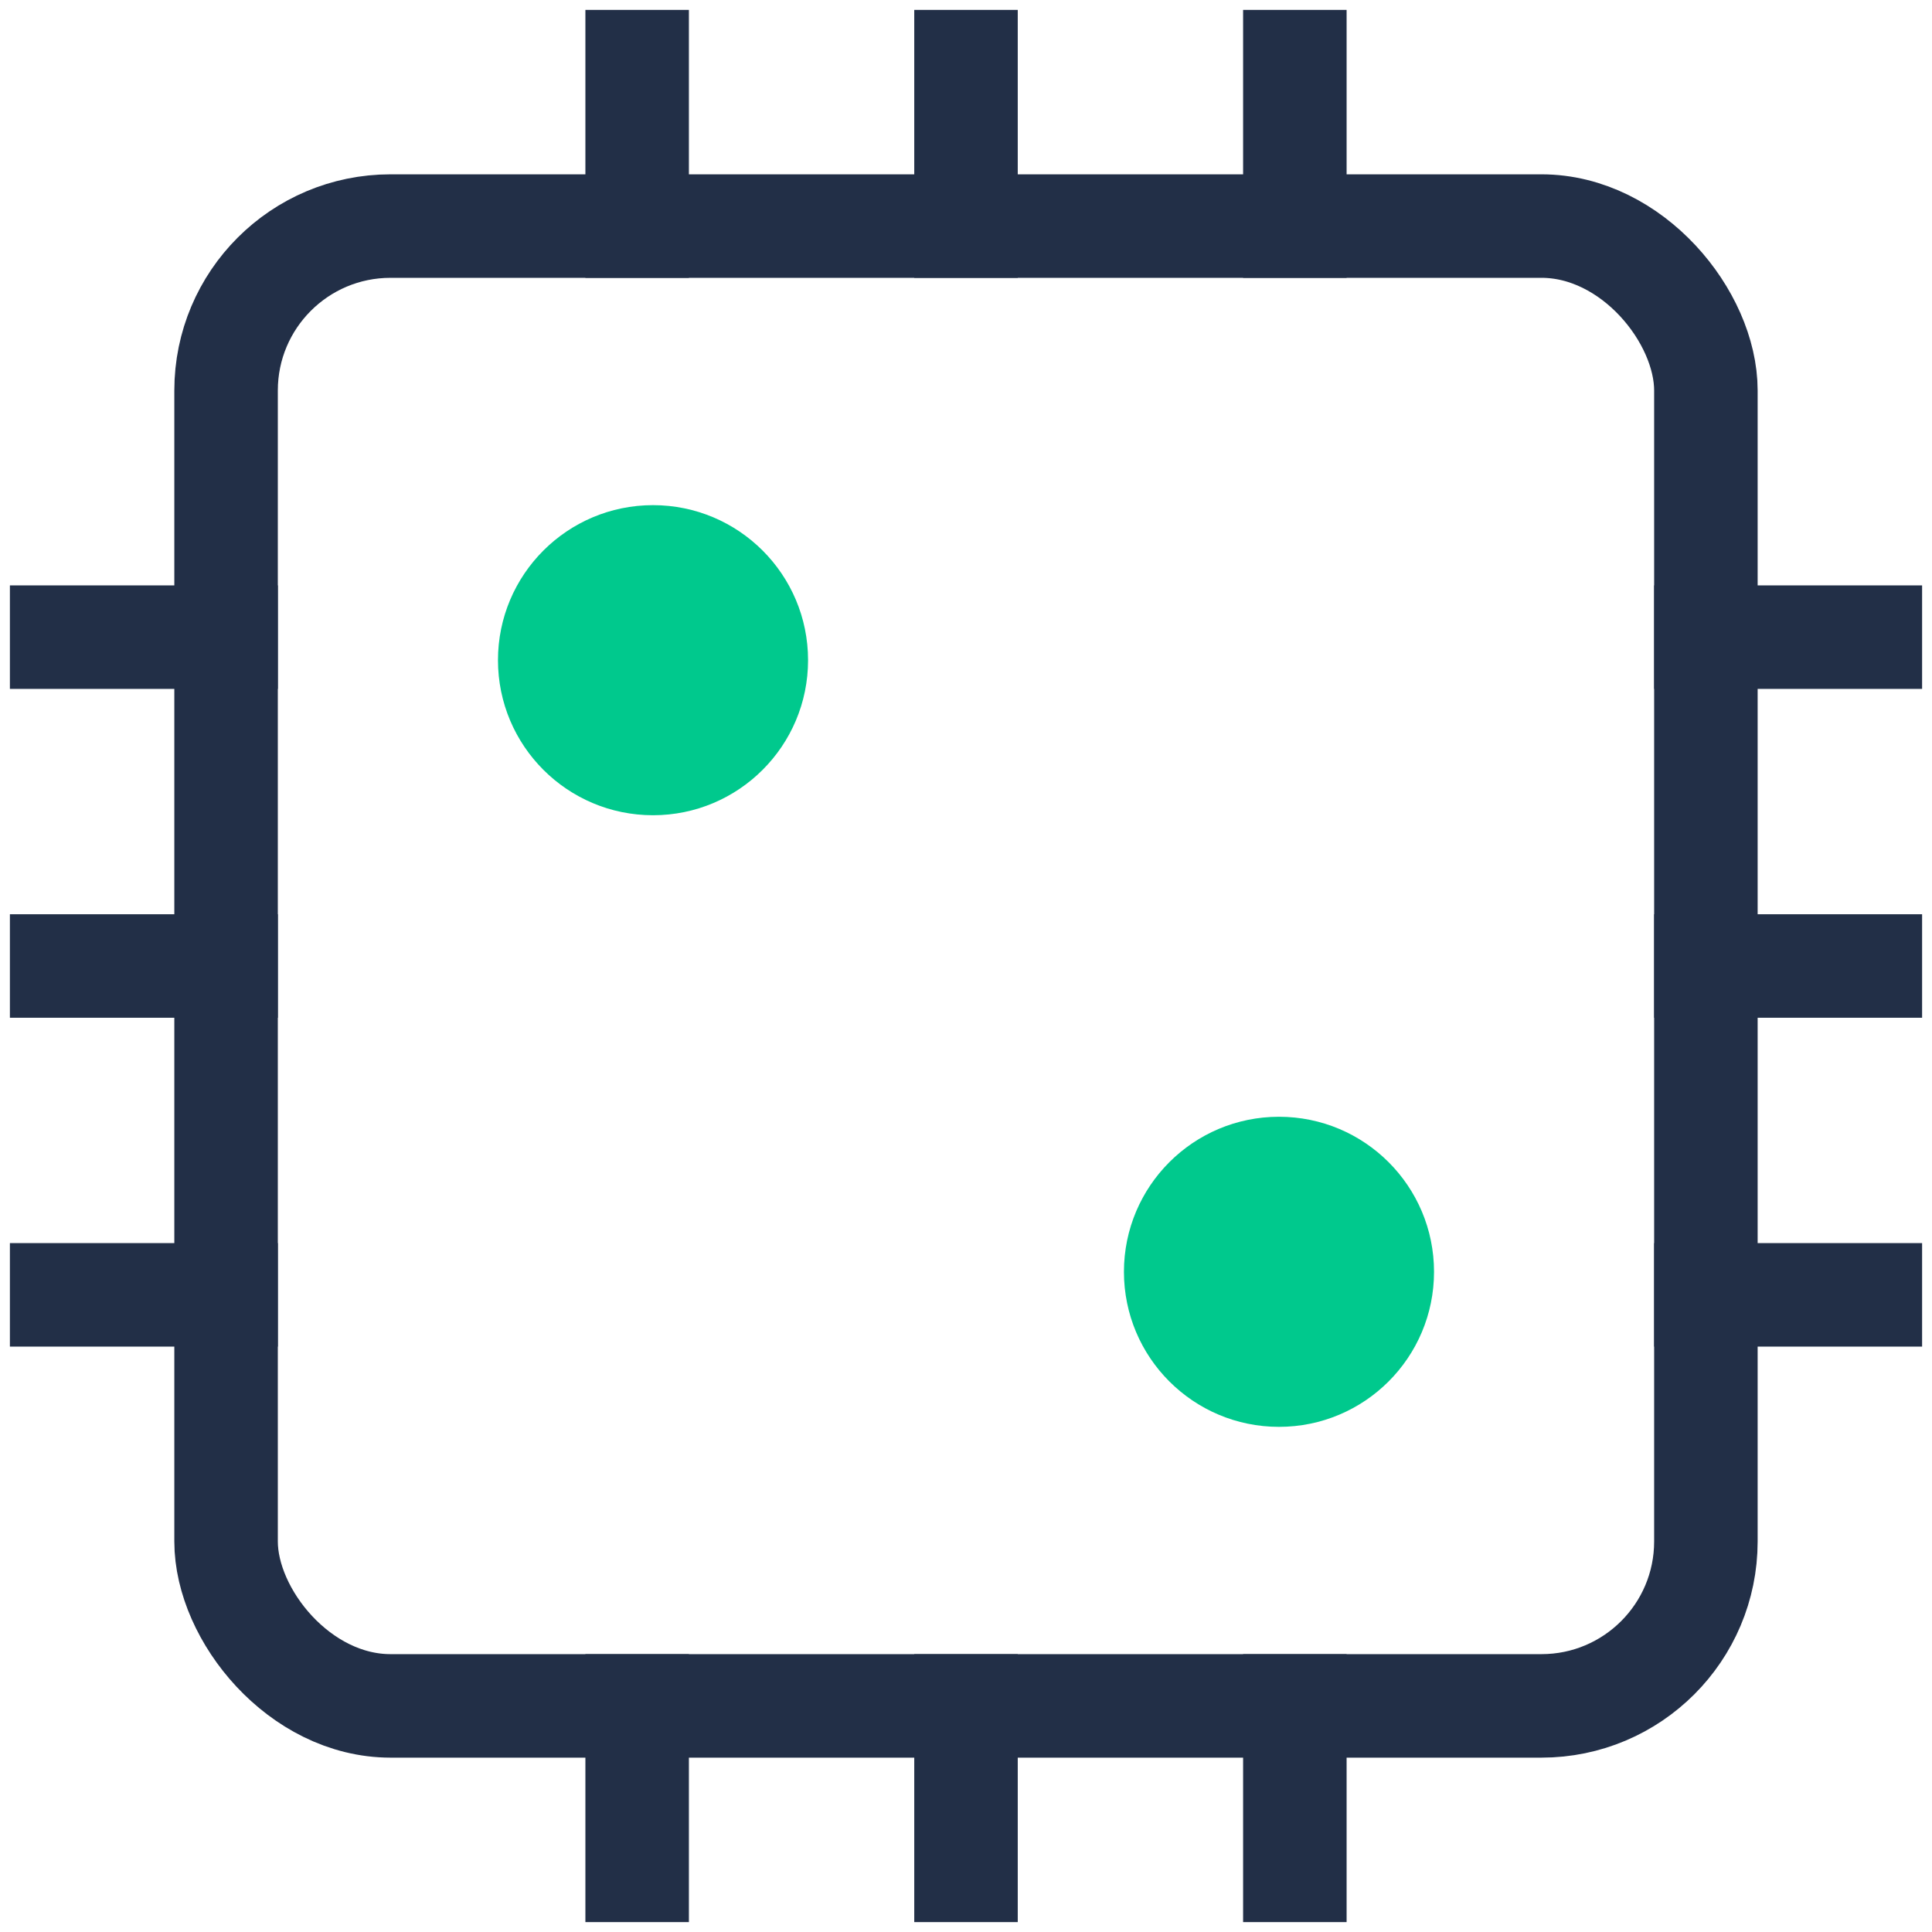 <?xml version="1.0" encoding="UTF-8"?><svg id="top-arrow" xmlns="http://www.w3.org/2000/svg" width="56" height="56" viewBox="0 0 56 56"><g><line x1="18.468" y1="6.553" x2="18.468" y2="1.787" fill="none" stroke="#222f47" stroke-linecap="square" stroke-miterlimit="10" stroke-width="3"/><line x1="37.532" y1="6.553" x2="37.532" y2="1.787" fill="none" stroke="#222f47" stroke-linecap="square" stroke-miterlimit="10" stroke-width="3"/><line x1="28" y1="6.553" x2="28" y2="1.787" fill="none" stroke="#222f47" stroke-linecap="square" stroke-miterlimit="10" stroke-width="3"/><line x1="54.213" y1="37.532" x2="49.447" y2="37.532" fill="none" stroke="#222f47" stroke-linecap="square" stroke-miterlimit="10" stroke-width="3"/><line x1="54.213" y1="18.468" x2="49.447" y2="18.468" fill="none" stroke="#222f47" stroke-linecap="square" stroke-miterlimit="10" stroke-width="3"/><line x1="54.213" y1="28" x2="49.447" y2="28" fill="none" stroke="#222f47" stroke-linecap="square" stroke-miterlimit="10" stroke-width="3"/><line x1="6.553" y1="37.532" x2="1.787" y2="37.532" fill="none" stroke="#222f47" stroke-linecap="square" stroke-miterlimit="10" stroke-width="3"/><line x1="6.553" y1="18.468" x2="1.787" y2="18.468" fill="none" stroke="#222f47" stroke-linecap="square" stroke-miterlimit="10" stroke-width="3"/><line x1="6.553" y1="28" x2="1.787" y2="28" fill="none" stroke="#222f47" stroke-linecap="square" stroke-miterlimit="10" stroke-width="3"/><line x1="18.468" y1="54.213" x2="18.468" y2="49.447" fill="none" stroke="#222f47" stroke-linecap="square" stroke-miterlimit="10" stroke-width="3"/><line x1="37.532" y1="54.213" x2="37.532" y2="49.447" fill="none" stroke="#222f47" stroke-linecap="square" stroke-miterlimit="10" stroke-width="3"/><line x1="28" y1="54.213" x2="28" y2="49.447" fill="none" stroke="#222f47" stroke-linecap="square" stroke-miterlimit="10" stroke-width="3"/><rect x="6.553" y="6.553" width="42.893" height="42.893" rx="4.766" ry="4.766" fill="none" stroke="#222f47" stroke-linecap="square" stroke-miterlimit="10" stroke-width="3"/></g><g><circle cx="37.072" cy="36.864" r="4.494" fill="#00c98d"/><circle cx="18.928" cy="19.136" r="4.494" fill="#00c98d"/></g></svg>